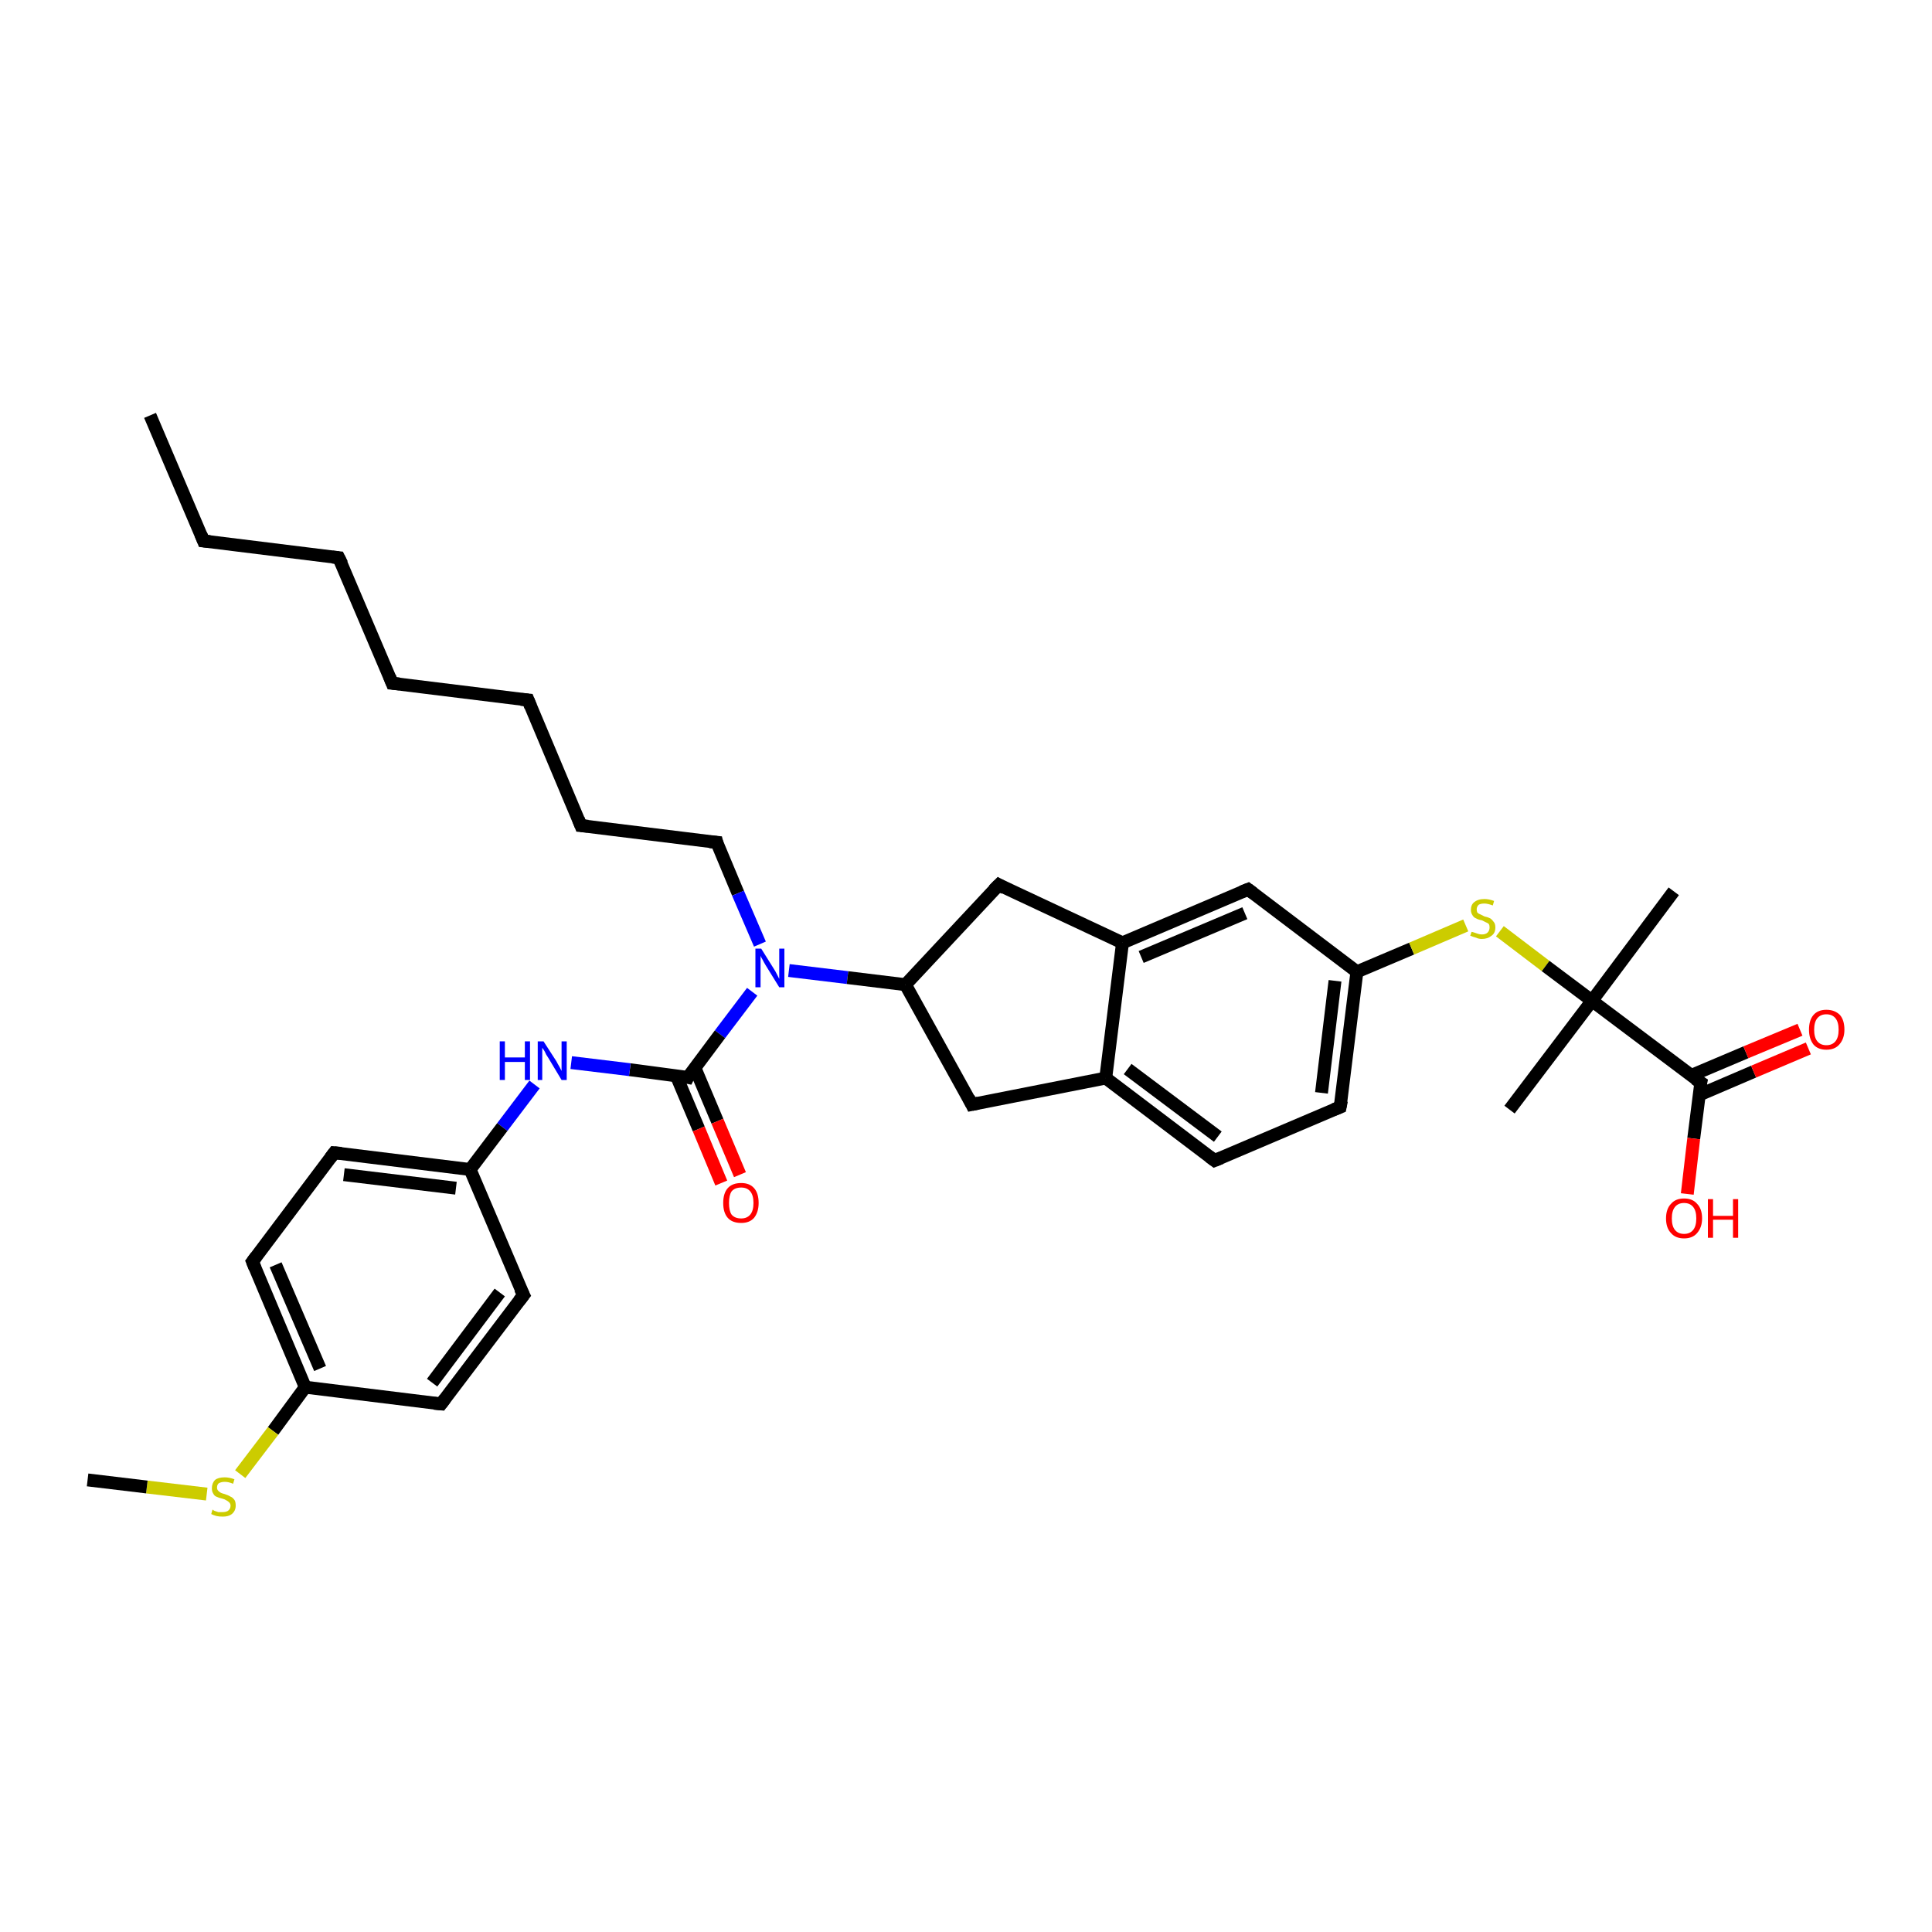 <?xml version='1.0' encoding='iso-8859-1'?>
<svg version='1.1' baseProfile='full'
              xmlns='http://www.w3.org/2000/svg'
                      xmlns:rdkit='http://www.rdkit.org/xml'
                      xmlns:xlink='http://www.w3.org/1999/xlink'
                  xml:space='preserve'
width='300px' height='300px' viewBox='0 0 300 300'>
<!-- END OF HEADER -->
<rect style='opacity:1.0;fill:#FFFFFF;stroke:none' width='300.0' height='300.0' x='0.0' y='0.0'> </rect>
<path class='bond-0 atom-0 atom-1' d='M 23.3,64.5 L 31.6,84.0' style='fill:none;fill-rule:evenodd;stroke:#000000;stroke-width:2.0px;stroke-linecap:butt;stroke-linejoin:miter;stroke-opacity:1' />
<path class='bond-1 atom-1 atom-2' d='M 31.6,84.0 L 52.6,86.6' style='fill:none;fill-rule:evenodd;stroke:#000000;stroke-width:2.0px;stroke-linecap:butt;stroke-linejoin:miter;stroke-opacity:1' />
<path class='bond-2 atom-2 atom-3' d='M 52.6,86.6 L 60.9,106.1' style='fill:none;fill-rule:evenodd;stroke:#000000;stroke-width:2.0px;stroke-linecap:butt;stroke-linejoin:miter;stroke-opacity:1' />
<path class='bond-3 atom-3 atom-4' d='M 60.9,106.1 L 82.0,108.7' style='fill:none;fill-rule:evenodd;stroke:#000000;stroke-width:2.0px;stroke-linecap:butt;stroke-linejoin:miter;stroke-opacity:1' />
<path class='bond-4 atom-4 atom-5' d='M 82.0,108.7 L 90.2,128.2' style='fill:none;fill-rule:evenodd;stroke:#000000;stroke-width:2.0px;stroke-linecap:butt;stroke-linejoin:miter;stroke-opacity:1' />
<path class='bond-5 atom-5 atom-6' d='M 90.2,128.2 L 111.3,130.8' style='fill:none;fill-rule:evenodd;stroke:#000000;stroke-width:2.0px;stroke-linecap:butt;stroke-linejoin:miter;stroke-opacity:1' />
<path class='bond-6 atom-6 atom-7' d='M 111.3,130.8 L 114.6,138.7' style='fill:none;fill-rule:evenodd;stroke:#000000;stroke-width:2.0px;stroke-linecap:butt;stroke-linejoin:miter;stroke-opacity:1' />
<path class='bond-6 atom-6 atom-7' d='M 114.6,138.7 L 118.0,146.6' style='fill:none;fill-rule:evenodd;stroke:#0000FF;stroke-width:2.0px;stroke-linecap:butt;stroke-linejoin:miter;stroke-opacity:1' />
<path class='bond-7 atom-7 atom-8' d='M 122.5,150.7 L 131.6,151.8' style='fill:none;fill-rule:evenodd;stroke:#0000FF;stroke-width:2.0px;stroke-linecap:butt;stroke-linejoin:miter;stroke-opacity:1' />
<path class='bond-7 atom-7 atom-8' d='M 131.6,151.8 L 140.6,152.9' style='fill:none;fill-rule:evenodd;stroke:#000000;stroke-width:2.0px;stroke-linecap:butt;stroke-linejoin:miter;stroke-opacity:1' />
<path class='bond-8 atom-8 atom-9' d='M 140.6,152.9 L 150.9,171.5' style='fill:none;fill-rule:evenodd;stroke:#000000;stroke-width:2.0px;stroke-linecap:butt;stroke-linejoin:miter;stroke-opacity:1' />
<path class='bond-9 atom-9 atom-10' d='M 150.9,171.5 L 171.7,167.4' style='fill:none;fill-rule:evenodd;stroke:#000000;stroke-width:2.0px;stroke-linecap:butt;stroke-linejoin:miter;stroke-opacity:1' />
<path class='bond-10 atom-10 atom-11' d='M 171.7,167.4 L 188.6,180.2' style='fill:none;fill-rule:evenodd;stroke:#000000;stroke-width:2.0px;stroke-linecap:butt;stroke-linejoin:miter;stroke-opacity:1' />
<path class='bond-10 atom-10 atom-11' d='M 175.1,166.0 L 189.1,176.5' style='fill:none;fill-rule:evenodd;stroke:#000000;stroke-width:2.0px;stroke-linecap:butt;stroke-linejoin:miter;stroke-opacity:1' />
<path class='bond-11 atom-11 atom-12' d='M 188.6,180.2 L 208.1,171.9' style='fill:none;fill-rule:evenodd;stroke:#000000;stroke-width:2.0px;stroke-linecap:butt;stroke-linejoin:miter;stroke-opacity:1' />
<path class='bond-12 atom-12 atom-13' d='M 208.1,171.9 L 210.7,150.9' style='fill:none;fill-rule:evenodd;stroke:#000000;stroke-width:2.0px;stroke-linecap:butt;stroke-linejoin:miter;stroke-opacity:1' />
<path class='bond-12 atom-12 atom-13' d='M 205.2,169.7 L 207.3,152.3' style='fill:none;fill-rule:evenodd;stroke:#000000;stroke-width:2.0px;stroke-linecap:butt;stroke-linejoin:miter;stroke-opacity:1' />
<path class='bond-13 atom-13 atom-14' d='M 210.7,150.9 L 219.2,147.3' style='fill:none;fill-rule:evenodd;stroke:#000000;stroke-width:2.0px;stroke-linecap:butt;stroke-linejoin:miter;stroke-opacity:1' />
<path class='bond-13 atom-13 atom-14' d='M 219.2,147.3 L 227.6,143.7' style='fill:none;fill-rule:evenodd;stroke:#CCCC00;stroke-width:2.0px;stroke-linecap:butt;stroke-linejoin:miter;stroke-opacity:1' />
<path class='bond-14 atom-14 atom-15' d='M 232.9,144.6 L 240.0,150.0' style='fill:none;fill-rule:evenodd;stroke:#CCCC00;stroke-width:2.0px;stroke-linecap:butt;stroke-linejoin:miter;stroke-opacity:1' />
<path class='bond-14 atom-14 atom-15' d='M 240.0,150.0 L 247.2,155.4' style='fill:none;fill-rule:evenodd;stroke:#000000;stroke-width:2.0px;stroke-linecap:butt;stroke-linejoin:miter;stroke-opacity:1' />
<path class='bond-15 atom-15 atom-16' d='M 247.2,155.4 L 259.9,138.4' style='fill:none;fill-rule:evenodd;stroke:#000000;stroke-width:2.0px;stroke-linecap:butt;stroke-linejoin:miter;stroke-opacity:1' />
<path class='bond-16 atom-15 atom-17' d='M 247.2,155.4 L 234.4,172.3' style='fill:none;fill-rule:evenodd;stroke:#000000;stroke-width:2.0px;stroke-linecap:butt;stroke-linejoin:miter;stroke-opacity:1' />
<path class='bond-17 atom-15 atom-18' d='M 247.2,155.4 L 264.1,168.1' style='fill:none;fill-rule:evenodd;stroke:#000000;stroke-width:2.0px;stroke-linecap:butt;stroke-linejoin:miter;stroke-opacity:1' />
<path class='bond-18 atom-18 atom-19' d='M 264.1,168.1 L 263.0,176.8' style='fill:none;fill-rule:evenodd;stroke:#000000;stroke-width:2.0px;stroke-linecap:butt;stroke-linejoin:miter;stroke-opacity:1' />
<path class='bond-18 atom-18 atom-19' d='M 263.0,176.8 L 262.0,185.4' style='fill:none;fill-rule:evenodd;stroke:#FF0000;stroke-width:2.0px;stroke-linecap:butt;stroke-linejoin:miter;stroke-opacity:1' />
<path class='bond-19 atom-18 atom-20' d='M 263.9,170.0 L 272.3,166.4' style='fill:none;fill-rule:evenodd;stroke:#000000;stroke-width:2.0px;stroke-linecap:butt;stroke-linejoin:miter;stroke-opacity:1' />
<path class='bond-19 atom-18 atom-20' d='M 272.3,166.4 L 280.8,162.8' style='fill:none;fill-rule:evenodd;stroke:#FF0000;stroke-width:2.0px;stroke-linecap:butt;stroke-linejoin:miter;stroke-opacity:1' />
<path class='bond-19 atom-18 atom-20' d='M 262.6,167.0 L 271.1,163.4' style='fill:none;fill-rule:evenodd;stroke:#000000;stroke-width:2.0px;stroke-linecap:butt;stroke-linejoin:miter;stroke-opacity:1' />
<path class='bond-19 atom-18 atom-20' d='M 271.1,163.4 L 279.5,159.9' style='fill:none;fill-rule:evenodd;stroke:#FF0000;stroke-width:2.0px;stroke-linecap:butt;stroke-linejoin:miter;stroke-opacity:1' />
<path class='bond-20 atom-13 atom-21' d='M 210.7,150.9 L 193.8,138.1' style='fill:none;fill-rule:evenodd;stroke:#000000;stroke-width:2.0px;stroke-linecap:butt;stroke-linejoin:miter;stroke-opacity:1' />
<path class='bond-21 atom-21 atom-22' d='M 193.8,138.1 L 174.3,146.4' style='fill:none;fill-rule:evenodd;stroke:#000000;stroke-width:2.0px;stroke-linecap:butt;stroke-linejoin:miter;stroke-opacity:1' />
<path class='bond-21 atom-21 atom-22' d='M 193.3,141.8 L 177.2,148.6' style='fill:none;fill-rule:evenodd;stroke:#000000;stroke-width:2.0px;stroke-linecap:butt;stroke-linejoin:miter;stroke-opacity:1' />
<path class='bond-22 atom-22 atom-23' d='M 174.3,146.4 L 155.1,137.4' style='fill:none;fill-rule:evenodd;stroke:#000000;stroke-width:2.0px;stroke-linecap:butt;stroke-linejoin:miter;stroke-opacity:1' />
<path class='bond-23 atom-7 atom-24' d='M 116.8,154.0 L 111.8,160.6' style='fill:none;fill-rule:evenodd;stroke:#0000FF;stroke-width:2.0px;stroke-linecap:butt;stroke-linejoin:miter;stroke-opacity:1' />
<path class='bond-23 atom-7 atom-24' d='M 111.8,160.6 L 106.8,167.3' style='fill:none;fill-rule:evenodd;stroke:#000000;stroke-width:2.0px;stroke-linecap:butt;stroke-linejoin:miter;stroke-opacity:1' />
<path class='bond-24 atom-24 atom-25' d='M 105.0,167.0 L 108.5,175.3' style='fill:none;fill-rule:evenodd;stroke:#000000;stroke-width:2.0px;stroke-linecap:butt;stroke-linejoin:miter;stroke-opacity:1' />
<path class='bond-24 atom-24 atom-25' d='M 108.5,175.3 L 112.0,183.7' style='fill:none;fill-rule:evenodd;stroke:#FF0000;stroke-width:2.0px;stroke-linecap:butt;stroke-linejoin:miter;stroke-opacity:1' />
<path class='bond-24 atom-24 atom-25' d='M 107.9,165.8 L 111.4,174.1' style='fill:none;fill-rule:evenodd;stroke:#000000;stroke-width:2.0px;stroke-linecap:butt;stroke-linejoin:miter;stroke-opacity:1' />
<path class='bond-24 atom-24 atom-25' d='M 111.4,174.1 L 114.9,182.4' style='fill:none;fill-rule:evenodd;stroke:#FF0000;stroke-width:2.0px;stroke-linecap:butt;stroke-linejoin:miter;stroke-opacity:1' />
<path class='bond-25 atom-24 atom-26' d='M 106.8,167.3 L 97.8,166.1' style='fill:none;fill-rule:evenodd;stroke:#000000;stroke-width:2.0px;stroke-linecap:butt;stroke-linejoin:miter;stroke-opacity:1' />
<path class='bond-25 atom-24 atom-26' d='M 97.8,166.1 L 88.7,165.0' style='fill:none;fill-rule:evenodd;stroke:#0000FF;stroke-width:2.0px;stroke-linecap:butt;stroke-linejoin:miter;stroke-opacity:1' />
<path class='bond-26 atom-26 atom-27' d='M 83.0,168.4 L 78.0,175.0' style='fill:none;fill-rule:evenodd;stroke:#0000FF;stroke-width:2.0px;stroke-linecap:butt;stroke-linejoin:miter;stroke-opacity:1' />
<path class='bond-26 atom-26 atom-27' d='M 78.0,175.0 L 73.0,181.6' style='fill:none;fill-rule:evenodd;stroke:#000000;stroke-width:2.0px;stroke-linecap:butt;stroke-linejoin:miter;stroke-opacity:1' />
<path class='bond-27 atom-27 atom-28' d='M 73.0,181.6 L 51.9,179.0' style='fill:none;fill-rule:evenodd;stroke:#000000;stroke-width:2.0px;stroke-linecap:butt;stroke-linejoin:miter;stroke-opacity:1' />
<path class='bond-27 atom-27 atom-28' d='M 70.8,184.5 L 53.4,182.4' style='fill:none;fill-rule:evenodd;stroke:#000000;stroke-width:2.0px;stroke-linecap:butt;stroke-linejoin:miter;stroke-opacity:1' />
<path class='bond-28 atom-28 atom-29' d='M 51.9,179.0 L 39.2,195.9' style='fill:none;fill-rule:evenodd;stroke:#000000;stroke-width:2.0px;stroke-linecap:butt;stroke-linejoin:miter;stroke-opacity:1' />
<path class='bond-29 atom-29 atom-30' d='M 39.2,195.9 L 47.4,215.4' style='fill:none;fill-rule:evenodd;stroke:#000000;stroke-width:2.0px;stroke-linecap:butt;stroke-linejoin:miter;stroke-opacity:1' />
<path class='bond-29 atom-29 atom-30' d='M 42.8,196.4 L 49.7,212.5' style='fill:none;fill-rule:evenodd;stroke:#000000;stroke-width:2.0px;stroke-linecap:butt;stroke-linejoin:miter;stroke-opacity:1' />
<path class='bond-30 atom-30 atom-31' d='M 47.4,215.4 L 42.4,222.2' style='fill:none;fill-rule:evenodd;stroke:#000000;stroke-width:2.0px;stroke-linecap:butt;stroke-linejoin:miter;stroke-opacity:1' />
<path class='bond-30 atom-30 atom-31' d='M 42.4,222.2 L 37.3,228.9' style='fill:none;fill-rule:evenodd;stroke:#CCCC00;stroke-width:2.0px;stroke-linecap:butt;stroke-linejoin:miter;stroke-opacity:1' />
<path class='bond-31 atom-31 atom-32' d='M 32.1,232.0 L 22.8,230.9' style='fill:none;fill-rule:evenodd;stroke:#CCCC00;stroke-width:2.0px;stroke-linecap:butt;stroke-linejoin:miter;stroke-opacity:1' />
<path class='bond-31 atom-31 atom-32' d='M 22.8,230.9 L 13.6,229.8' style='fill:none;fill-rule:evenodd;stroke:#000000;stroke-width:2.0px;stroke-linecap:butt;stroke-linejoin:miter;stroke-opacity:1' />
<path class='bond-32 atom-30 atom-33' d='M 47.4,215.4 L 68.5,218.0' style='fill:none;fill-rule:evenodd;stroke:#000000;stroke-width:2.0px;stroke-linecap:butt;stroke-linejoin:miter;stroke-opacity:1' />
<path class='bond-33 atom-33 atom-34' d='M 68.5,218.0 L 81.3,201.1' style='fill:none;fill-rule:evenodd;stroke:#000000;stroke-width:2.0px;stroke-linecap:butt;stroke-linejoin:miter;stroke-opacity:1' />
<path class='bond-33 atom-33 atom-34' d='M 67.1,214.7 L 77.6,200.7' style='fill:none;fill-rule:evenodd;stroke:#000000;stroke-width:2.0px;stroke-linecap:butt;stroke-linejoin:miter;stroke-opacity:1' />
<path class='bond-34 atom-23 atom-8' d='M 155.1,137.4 L 140.6,152.9' style='fill:none;fill-rule:evenodd;stroke:#000000;stroke-width:2.0px;stroke-linecap:butt;stroke-linejoin:miter;stroke-opacity:1' />
<path class='bond-35 atom-34 atom-27' d='M 81.3,201.1 L 73.0,181.6' style='fill:none;fill-rule:evenodd;stroke:#000000;stroke-width:2.0px;stroke-linecap:butt;stroke-linejoin:miter;stroke-opacity:1' />
<path class='bond-36 atom-22 atom-10' d='M 174.3,146.4 L 171.7,167.4' style='fill:none;fill-rule:evenodd;stroke:#000000;stroke-width:2.0px;stroke-linecap:butt;stroke-linejoin:miter;stroke-opacity:1' />
<path d='M 31.2,83.0 L 31.6,84.0 L 32.6,84.1' style='fill:none;stroke:#000000;stroke-width:2.0px;stroke-linecap:butt;stroke-linejoin:miter;stroke-opacity:1;' />
<path d='M 51.6,86.5 L 52.6,86.6 L 53.1,87.6' style='fill:none;stroke:#000000;stroke-width:2.0px;stroke-linecap:butt;stroke-linejoin:miter;stroke-opacity:1;' />
<path d='M 60.5,105.1 L 60.9,106.1 L 62.0,106.2' style='fill:none;stroke:#000000;stroke-width:2.0px;stroke-linecap:butt;stroke-linejoin:miter;stroke-opacity:1;' />
<path d='M 80.9,108.6 L 82.0,108.7 L 82.4,109.7' style='fill:none;stroke:#000000;stroke-width:2.0px;stroke-linecap:butt;stroke-linejoin:miter;stroke-opacity:1;' />
<path d='M 89.8,127.2 L 90.2,128.2 L 91.3,128.3' style='fill:none;stroke:#000000;stroke-width:2.0px;stroke-linecap:butt;stroke-linejoin:miter;stroke-opacity:1;' />
<path d='M 110.2,130.7 L 111.3,130.8 L 111.4,131.2' style='fill:none;stroke:#000000;stroke-width:2.0px;stroke-linecap:butt;stroke-linejoin:miter;stroke-opacity:1;' />
<path d='M 150.4,170.5 L 150.9,171.5 L 151.9,171.3' style='fill:none;stroke:#000000;stroke-width:2.0px;stroke-linecap:butt;stroke-linejoin:miter;stroke-opacity:1;' />
<path d='M 187.8,179.6 L 188.6,180.2 L 189.6,179.8' style='fill:none;stroke:#000000;stroke-width:2.0px;stroke-linecap:butt;stroke-linejoin:miter;stroke-opacity:1;' />
<path d='M 207.1,172.3 L 208.1,171.9 L 208.3,170.9' style='fill:none;stroke:#000000;stroke-width:2.0px;stroke-linecap:butt;stroke-linejoin:miter;stroke-opacity:1;' />
<path d='M 263.2,167.5 L 264.1,168.1 L 264.0,168.6' style='fill:none;stroke:#000000;stroke-width:2.0px;stroke-linecap:butt;stroke-linejoin:miter;stroke-opacity:1;' />
<path d='M 194.6,138.7 L 193.8,138.1 L 192.8,138.5' style='fill:none;stroke:#000000;stroke-width:2.0px;stroke-linecap:butt;stroke-linejoin:miter;stroke-opacity:1;' />
<path d='M 156.0,137.9 L 155.1,137.4 L 154.3,138.2' style='fill:none;stroke:#000000;stroke-width:2.0px;stroke-linecap:butt;stroke-linejoin:miter;stroke-opacity:1;' />
<path d='M 107.0,166.9 L 106.8,167.3 L 106.3,167.2' style='fill:none;stroke:#000000;stroke-width:2.0px;stroke-linecap:butt;stroke-linejoin:miter;stroke-opacity:1;' />
<path d='M 53.0,179.1 L 51.9,179.0 L 51.3,179.8' style='fill:none;stroke:#000000;stroke-width:2.0px;stroke-linecap:butt;stroke-linejoin:miter;stroke-opacity:1;' />
<path d='M 39.8,195.1 L 39.2,195.9 L 39.6,196.9' style='fill:none;stroke:#000000;stroke-width:2.0px;stroke-linecap:butt;stroke-linejoin:miter;stroke-opacity:1;' />
<path d='M 67.4,217.9 L 68.5,218.0 L 69.1,217.2' style='fill:none;stroke:#000000;stroke-width:2.0px;stroke-linecap:butt;stroke-linejoin:miter;stroke-opacity:1;' />
<path d='M 80.6,202.0 L 81.3,201.1 L 80.8,200.1' style='fill:none;stroke:#000000;stroke-width:2.0px;stroke-linecap:butt;stroke-linejoin:miter;stroke-opacity:1;' />
<path class='atom-7' d='M 118.2 147.3
L 120.2 150.5
Q 120.4 150.8, 120.7 151.4
Q 121.0 152.0, 121.0 152.0
L 121.0 147.3
L 121.8 147.3
L 121.8 153.3
L 121.0 153.3
L 118.9 149.9
Q 118.6 149.4, 118.4 149.0
Q 118.1 148.5, 118.1 148.4
L 118.1 153.3
L 117.3 153.3
L 117.3 147.3
L 118.2 147.3
' fill='#0000FF'/>
<path class='atom-14' d='M 228.5 144.7
Q 228.6 144.7, 228.9 144.8
Q 229.2 144.9, 229.5 145.0
Q 229.8 145.1, 230.1 145.1
Q 230.7 145.1, 231.0 144.8
Q 231.3 144.5, 231.3 144.0
Q 231.3 143.7, 231.2 143.5
Q 231.0 143.3, 230.7 143.2
Q 230.5 143.1, 230.1 142.9
Q 229.5 142.8, 229.2 142.6
Q 228.9 142.5, 228.7 142.2
Q 228.4 141.8, 228.4 141.3
Q 228.4 140.5, 228.9 140.1
Q 229.5 139.6, 230.5 139.6
Q 231.2 139.6, 232.0 139.9
L 231.8 140.6
Q 231.0 140.3, 230.5 140.3
Q 229.9 140.3, 229.6 140.5
Q 229.3 140.8, 229.3 141.2
Q 229.3 141.5, 229.4 141.7
Q 229.6 141.9, 229.9 142.0
Q 230.1 142.1, 230.5 142.3
Q 231.0 142.4, 231.4 142.6
Q 231.7 142.8, 231.9 143.1
Q 232.2 143.4, 232.2 144.0
Q 232.2 144.9, 231.6 145.3
Q 231.0 145.8, 230.1 145.8
Q 229.6 145.8, 229.2 145.6
Q 228.8 145.5, 228.3 145.3
L 228.5 144.7
' fill='#CCCC00'/>
<path class='atom-19' d='M 258.7 189.2
Q 258.7 187.7, 259.5 186.9
Q 260.2 186.1, 261.5 186.1
Q 262.8 186.1, 263.5 186.9
Q 264.3 187.7, 264.3 189.2
Q 264.3 190.6, 263.5 191.5
Q 262.8 192.3, 261.5 192.3
Q 260.2 192.3, 259.5 191.5
Q 258.7 190.7, 258.7 189.2
M 261.5 191.6
Q 262.4 191.6, 262.9 191.0
Q 263.4 190.4, 263.4 189.2
Q 263.4 188.0, 262.9 187.4
Q 262.4 186.8, 261.5 186.8
Q 260.6 186.8, 260.1 187.4
Q 259.6 188.0, 259.6 189.2
Q 259.6 190.4, 260.1 191.0
Q 260.6 191.6, 261.5 191.6
' fill='#FF0000'/>
<path class='atom-19' d='M 265.2 186.2
L 266.0 186.2
L 266.0 188.8
L 269.1 188.8
L 269.1 186.2
L 269.9 186.2
L 269.9 192.2
L 269.1 192.2
L 269.1 189.4
L 266.0 189.4
L 266.0 192.2
L 265.2 192.2
L 265.2 186.2
' fill='#FF0000'/>
<path class='atom-20' d='M 280.9 159.9
Q 280.9 158.4, 281.6 157.6
Q 282.3 156.8, 283.6 156.8
Q 284.9 156.8, 285.7 157.6
Q 286.4 158.4, 286.4 159.9
Q 286.4 161.3, 285.6 162.2
Q 284.9 163.0, 283.6 163.0
Q 282.3 163.0, 281.6 162.2
Q 280.9 161.3, 280.9 159.9
M 283.6 162.3
Q 284.5 162.3, 285.0 161.7
Q 285.5 161.1, 285.5 159.9
Q 285.5 158.7, 285.0 158.1
Q 284.5 157.5, 283.6 157.5
Q 282.7 157.5, 282.2 158.1
Q 281.7 158.7, 281.7 159.9
Q 281.7 161.1, 282.2 161.7
Q 282.7 162.3, 283.6 162.3
' fill='#FF0000'/>
<path class='atom-25' d='M 112.3 186.8
Q 112.3 185.3, 113.0 184.5
Q 113.7 183.7, 115.1 183.7
Q 116.4 183.7, 117.1 184.5
Q 117.8 185.3, 117.8 186.8
Q 117.8 188.2, 117.1 189.1
Q 116.4 189.9, 115.1 189.9
Q 113.7 189.9, 113.0 189.1
Q 112.3 188.3, 112.3 186.8
M 115.1 189.2
Q 116.0 189.2, 116.5 188.6
Q 117.0 188.0, 117.0 186.8
Q 117.0 185.6, 116.5 185.0
Q 116.0 184.4, 115.1 184.4
Q 114.1 184.4, 113.6 185.0
Q 113.2 185.6, 113.2 186.8
Q 113.2 188.0, 113.6 188.6
Q 114.1 189.2, 115.1 189.2
' fill='#FF0000'/>
<path class='atom-26' d='M 77.6 161.7
L 78.4 161.7
L 78.4 164.2
L 81.5 164.2
L 81.5 161.7
L 82.3 161.7
L 82.3 167.7
L 81.5 167.7
L 81.5 164.9
L 78.4 164.9
L 78.4 167.7
L 77.6 167.7
L 77.6 161.7
' fill='#0000FF'/>
<path class='atom-26' d='M 84.4 161.7
L 86.4 164.8
Q 86.6 165.2, 86.9 165.7
Q 87.2 166.3, 87.2 166.3
L 87.2 161.7
L 88.0 161.7
L 88.0 167.7
L 87.2 167.7
L 85.1 164.2
Q 84.8 163.8, 84.6 163.3
Q 84.3 162.8, 84.2 162.7
L 84.2 167.7
L 83.5 167.7
L 83.5 161.7
L 84.4 161.7
' fill='#0000FF'/>
<path class='atom-31' d='M 33.0 234.4
Q 33.1 234.5, 33.3 234.6
Q 33.6 234.7, 33.9 234.8
Q 34.2 234.8, 34.5 234.8
Q 35.1 234.8, 35.4 234.6
Q 35.8 234.3, 35.8 233.8
Q 35.8 233.5, 35.6 233.3
Q 35.4 233.1, 35.2 233.0
Q 34.9 232.8, 34.5 232.7
Q 34.0 232.6, 33.6 232.4
Q 33.3 232.3, 33.1 231.9
Q 32.9 231.6, 32.9 231.1
Q 32.9 230.3, 33.4 229.8
Q 33.9 229.4, 34.9 229.4
Q 35.6 229.4, 36.4 229.7
L 36.2 230.4
Q 35.5 230.1, 34.9 230.1
Q 34.4 230.1, 34.0 230.3
Q 33.7 230.5, 33.7 231.0
Q 33.7 231.3, 33.9 231.5
Q 34.1 231.7, 34.3 231.8
Q 34.5 231.9, 34.9 232.0
Q 35.5 232.2, 35.8 232.4
Q 36.1 232.5, 36.4 232.9
Q 36.6 233.2, 36.6 233.8
Q 36.6 234.6, 36.0 235.1
Q 35.5 235.5, 34.6 235.5
Q 34.0 235.5, 33.6 235.4
Q 33.2 235.3, 32.8 235.1
L 33.0 234.4
' fill='#CCCC00'/>
</svg>
